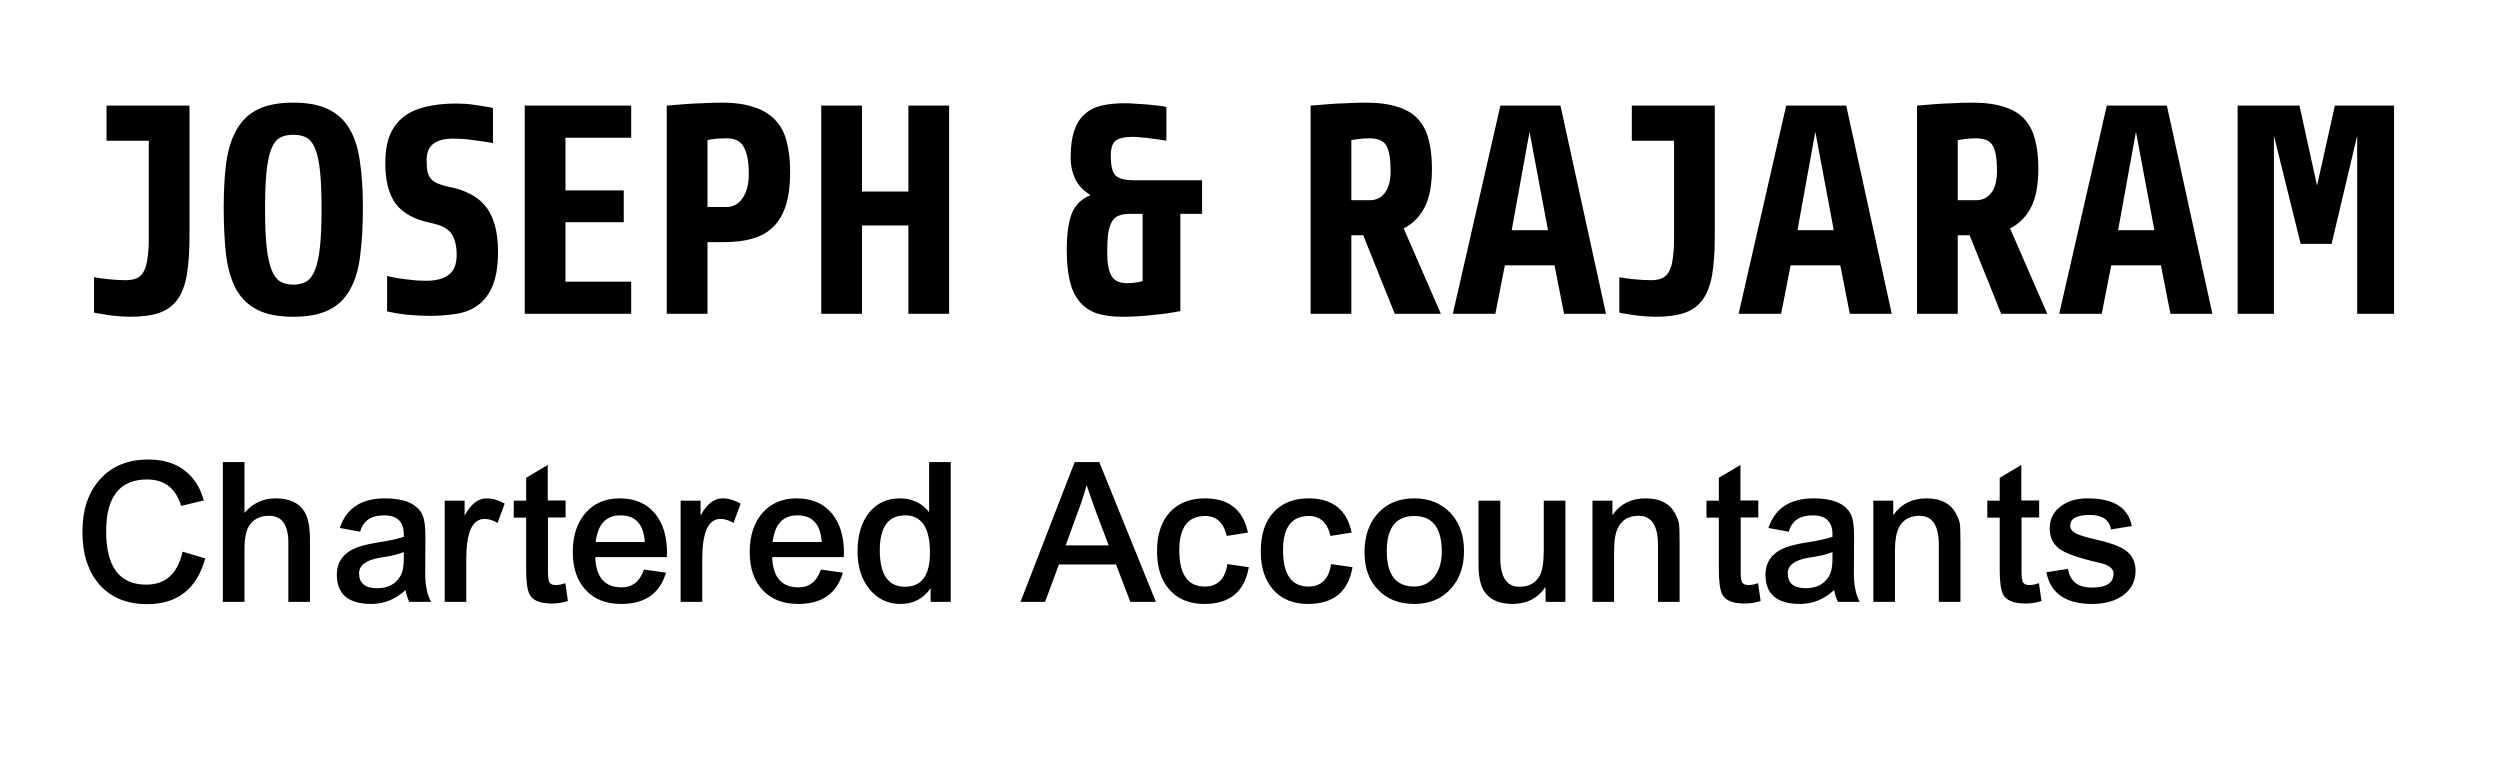 <svg width="243" height="74" viewBox="0 0 243 74" fill="none" xmlns="http://www.w3.org/2000/svg">
<g style="mix-blend-mode:luminosity">
<rect width="243" height="74" fill="white"/>
<rect width="227" height="61" transform="translate(8 6.5)" fill="white"/>
<path d="M18.42 22.955C18.42 24.459 18.333 25.711 18.16 26.713C17.986 27.715 17.678 28.525 17.235 29.141C16.792 29.739 16.204 30.163 15.472 30.413C14.739 30.664 13.805 30.789 12.668 30.789C12.437 30.789 12.157 30.779 11.829 30.76C11.521 30.741 11.203 30.712 10.876 30.673C10.567 30.635 10.259 30.587 9.951 30.529C9.642 30.49 9.372 30.442 9.141 30.384V26.945C9.546 27.022 10.037 27.089 10.615 27.147C11.213 27.205 11.743 27.234 12.205 27.234C12.668 27.234 13.043 27.166 13.333 27.031C13.622 26.877 13.843 26.646 13.997 26.337C14.171 26.01 14.287 25.586 14.344 25.066C14.421 24.545 14.46 23.909 14.46 23.158V13.677H10.355V10.265H18.42V22.955ZM31.255 20.296C31.255 18.812 31.207 17.608 31.11 16.683C31.014 15.739 30.86 15.006 30.648 14.486C30.436 13.946 30.157 13.58 29.81 13.387C29.463 13.195 29.029 13.098 28.509 13.098C27.989 13.098 27.555 13.195 27.208 13.387C26.861 13.58 26.582 13.946 26.37 14.486C26.158 15.006 26.004 15.739 25.907 16.683C25.811 17.608 25.763 18.812 25.763 20.296C25.763 21.761 25.811 22.965 25.907 23.909C26.004 24.854 26.158 25.605 26.37 26.164C26.582 26.723 26.861 27.118 27.208 27.349C27.555 27.561 27.989 27.667 28.509 27.667C29.029 27.667 29.463 27.561 29.81 27.349C30.157 27.118 30.436 26.723 30.648 26.164C30.86 25.605 31.014 24.854 31.11 23.909C31.207 22.965 31.255 21.761 31.255 20.296ZM35.273 20.151C35.273 21.924 35.186 23.476 35.013 24.805C34.859 26.135 34.531 27.243 34.03 28.13C33.548 29.016 32.864 29.681 31.978 30.124C31.091 30.567 29.935 30.789 28.509 30.789C27.083 30.789 25.927 30.567 25.04 30.124C24.154 29.681 23.46 29.016 22.959 28.13C22.477 27.243 22.149 26.135 21.976 24.805C21.822 23.476 21.745 21.924 21.745 20.151C21.745 18.456 21.831 16.972 22.005 15.7C22.198 14.428 22.544 13.368 23.046 12.52C23.547 11.672 24.231 11.036 25.098 10.612C25.984 10.188 27.121 9.976 28.509 9.976C29.896 9.976 31.024 10.188 31.891 10.612C32.777 11.036 33.471 11.672 33.972 12.52C34.473 13.368 34.81 14.428 34.984 15.7C35.177 16.972 35.273 18.456 35.273 20.151ZM48.407 24.488C48.407 25.836 48.233 26.925 47.886 27.754C47.559 28.563 47.096 29.19 46.499 29.633C45.921 30.076 45.218 30.365 44.389 30.5C43.58 30.635 42.693 30.702 41.73 30.702C41.421 30.702 41.074 30.693 40.689 30.673C40.323 30.654 39.947 30.625 39.562 30.587C39.195 30.548 38.839 30.5 38.492 30.442C38.164 30.384 37.875 30.327 37.625 30.269V26.829C37.856 26.887 38.126 26.945 38.434 27.002C38.762 27.06 39.099 27.108 39.446 27.147C39.793 27.185 40.14 27.224 40.486 27.262C40.833 27.282 41.151 27.291 41.44 27.291C42.346 27.291 43.059 27.108 43.58 26.742C44.119 26.357 44.389 25.701 44.389 24.776C44.389 24.256 44.331 23.813 44.215 23.447C44.119 23.081 43.965 22.782 43.753 22.551C43.541 22.32 43.281 22.136 42.972 22.002C42.664 21.867 42.317 21.761 41.932 21.684C40.313 21.356 39.157 20.73 38.463 19.805C37.789 18.88 37.451 17.569 37.451 15.873C37.451 14.794 37.596 13.889 37.885 13.156C38.193 12.424 38.636 11.826 39.215 11.364C39.812 10.902 40.535 10.574 41.383 10.381C42.25 10.169 43.233 10.063 44.331 10.063C44.601 10.063 44.9 10.073 45.227 10.092C45.555 10.111 45.882 10.15 46.21 10.208C46.538 10.246 46.846 10.294 47.135 10.352C47.443 10.391 47.703 10.439 47.916 10.497V13.908C47.665 13.85 47.366 13.802 47.019 13.763C46.692 13.705 46.345 13.657 45.979 13.619C45.632 13.561 45.285 13.522 44.938 13.503C44.591 13.484 44.292 13.474 44.042 13.474C43.213 13.474 42.577 13.638 42.134 13.966C41.691 14.293 41.469 14.823 41.469 15.555C41.469 16.018 41.498 16.403 41.556 16.712C41.633 17.001 41.758 17.242 41.932 17.434C42.105 17.608 42.337 17.752 42.626 17.868C42.915 17.983 43.29 18.09 43.753 18.186C44.447 18.321 45.073 18.533 45.632 18.822C46.21 19.092 46.701 19.467 47.106 19.949C47.53 20.431 47.848 21.038 48.06 21.77C48.291 22.503 48.407 23.408 48.407 24.488ZM51.004 30.5V10.265H61.352V13.387H54.964V18.504H60.629V21.597H54.964V27.378H61.352V30.5H51.004ZM72.785 16.914C72.785 15.777 72.631 14.919 72.323 14.341C72.034 13.744 71.475 13.445 70.647 13.445C70.03 13.445 69.558 13.474 69.23 13.532C69.037 13.57 68.883 13.599 68.768 13.619V20.123H70.589C71.263 20.123 71.793 19.834 72.178 19.255C72.583 18.677 72.785 17.897 72.785 16.914ZM76.803 16.712C76.803 17.983 76.669 19.053 76.399 19.92C76.129 20.788 75.724 21.491 75.185 22.03C74.645 22.57 73.971 22.955 73.161 23.187C72.371 23.418 71.456 23.534 70.415 23.534H68.768V30.5H64.807V10.265C65.366 10.227 65.954 10.179 66.571 10.121C67.091 10.082 67.659 10.054 68.276 10.034C68.912 9.996 69.529 9.976 70.126 9.976C71.437 9.976 72.516 10.131 73.364 10.439C74.231 10.728 74.915 11.162 75.416 11.74C75.936 12.299 76.293 13.002 76.486 13.85C76.698 14.679 76.803 15.633 76.803 16.712ZM88.295 30.5V21.915H83.785V30.5H79.825V10.265H83.785V18.619H88.295V10.265H92.255V30.5H88.295ZM103.69 24.314C103.69 22.83 103.844 21.664 104.152 20.816C104.48 19.949 105.097 19.332 106.002 18.966C105.309 18.542 104.808 18.012 104.499 17.377C104.21 16.741 104.066 16.066 104.066 15.353C104.066 14.274 104.181 13.397 104.412 12.723C104.644 12.029 104.981 11.489 105.424 11.104C105.867 10.699 106.417 10.42 107.072 10.265C107.727 10.111 108.479 10.034 109.327 10.034C109.693 10.034 110.088 10.054 110.512 10.092C110.955 10.111 111.369 10.14 111.755 10.179C112.159 10.217 112.506 10.256 112.795 10.294C113.104 10.333 113.296 10.371 113.373 10.41V13.677C113.296 13.657 113.123 13.628 112.853 13.59C112.583 13.551 112.285 13.513 111.957 13.474C111.629 13.416 111.292 13.378 110.945 13.358C110.618 13.32 110.348 13.301 110.136 13.301C109.288 13.301 108.71 13.436 108.402 13.705C108.113 13.956 107.968 14.447 107.968 15.18C107.968 16.085 108.113 16.702 108.402 17.03C108.71 17.357 109.327 17.521 110.252 17.521H116.842V20.788H114.732V30.24C113.961 30.394 113.075 30.519 112.073 30.616C111.09 30.731 110.078 30.789 109.038 30.789C108.074 30.789 107.245 30.673 106.552 30.442C105.877 30.192 105.328 29.806 104.904 29.286C104.48 28.766 104.172 28.101 103.979 27.291C103.786 26.463 103.69 25.47 103.69 24.314ZM109.818 20.788C109.394 20.788 109.038 20.845 108.748 20.961C108.479 21.057 108.257 21.25 108.084 21.539C107.91 21.828 107.785 22.223 107.708 22.724C107.65 23.206 107.621 23.832 107.621 24.603C107.621 25.586 107.756 26.318 108.026 26.8C108.296 27.282 108.797 27.523 109.529 27.523C109.857 27.523 110.146 27.503 110.396 27.465C110.666 27.426 110.888 27.378 111.061 27.32V20.788H109.818ZM139.185 16.394C139.185 17.993 138.944 19.255 138.462 20.18C137.98 21.086 137.306 21.761 136.438 22.204L140.052 30.5H135.571L132.507 22.869H131.351V30.5H127.391V10.265C127.95 10.227 128.537 10.179 129.154 10.121C129.674 10.082 130.243 10.054 130.86 10.034C131.496 9.996 132.112 9.976 132.71 9.976C133.962 9.976 135.003 10.111 135.831 10.381C136.66 10.632 137.325 11.027 137.826 11.566C138.327 12.106 138.674 12.78 138.867 13.59C139.079 14.38 139.185 15.315 139.185 16.394ZM135.167 16.596C135.167 15.459 135.032 14.65 134.762 14.168C134.492 13.686 133.943 13.445 133.114 13.445C132.652 13.445 132.247 13.474 131.9 13.532C131.688 13.57 131.505 13.599 131.351 13.619V19.458H133.172C133.769 19.458 134.251 19.217 134.617 18.735C134.984 18.253 135.167 17.54 135.167 16.596ZM148.672 12.809L146.937 22.377H150.464L148.672 12.809ZM152.025 30.5L151.1 25.788H146.273L145.348 30.5H141.214L145.839 10.265H151.678L156.101 30.5H152.025ZM166.678 22.955C166.678 24.459 166.591 25.711 166.418 26.713C166.245 27.715 165.936 28.525 165.493 29.141C165.05 29.739 164.462 30.163 163.73 30.413C162.997 30.664 162.063 30.789 160.926 30.789C160.695 30.789 160.415 30.779 160.088 30.76C159.779 30.741 159.461 30.712 159.134 30.673C158.825 30.635 158.517 30.587 158.209 30.529C157.9 30.49 157.63 30.442 157.399 30.384V26.945C157.804 27.022 158.295 27.089 158.873 27.147C159.471 27.205 160.001 27.234 160.463 27.234C160.926 27.234 161.302 27.166 161.591 27.031C161.88 26.877 162.101 26.646 162.255 26.337C162.429 26.01 162.545 25.586 162.602 25.066C162.679 24.545 162.718 23.909 162.718 23.158V13.677H158.613V10.265H166.678V22.955ZM176.449 12.809L174.715 22.377H178.241L176.449 12.809ZM179.802 30.5L178.877 25.788H174.05L173.125 30.5H168.991L173.616 10.265H179.455L183.878 30.5H179.802ZM198.126 16.394C198.126 17.993 197.886 19.255 197.404 20.18C196.922 21.086 196.248 21.761 195.38 22.204L198.994 30.5H194.513L191.449 22.869H190.293V30.5H186.333V10.265C186.892 10.227 187.479 10.179 188.096 10.121C188.616 10.082 189.185 10.054 189.801 10.034C190.437 9.996 191.054 9.976 191.651 9.976C192.904 9.976 193.945 10.111 194.773 10.381C195.602 10.632 196.267 11.027 196.768 11.566C197.269 12.106 197.616 12.78 197.809 13.59C198.02 14.38 198.126 15.315 198.126 16.394ZM194.108 16.596C194.108 15.459 193.974 14.65 193.704 14.168C193.434 13.686 192.885 13.445 192.056 13.445C191.594 13.445 191.189 13.474 190.842 13.532C190.63 13.57 190.447 13.599 190.293 13.619V19.458H192.114C192.711 19.458 193.193 19.217 193.559 18.735C193.925 18.253 194.108 17.54 194.108 16.596ZM207.614 12.809L205.879 22.377H209.406L207.614 12.809ZM210.967 30.5L210.042 25.788H205.214L204.289 30.5H200.156L204.781 10.265H210.62L215.043 30.5H210.967ZM229.118 30.5V13.185L226.632 23.707H223.626L221.024 13.185V30.5H217.497V10.265H223.51L225.215 18.041L226.95 10.265H232.702V30.5H229.118Z" fill="black"/>
<path d="M17.602 49.175C17.099 47.461 15.997 46.604 14.296 46.604C11.644 46.604 10.318 48.284 10.318 51.644C10.318 55.099 11.617 56.827 14.215 56.827C16.092 56.827 17.269 55.759 17.745 53.623L19.948 54.276C19.132 57.242 17.248 58.724 14.296 58.724C12.351 58.724 10.814 58.099 9.685 56.847C8.57 55.582 8.012 53.861 8.012 51.685C8.012 49.536 8.59 47.828 9.746 46.563C10.889 45.298 12.44 44.666 14.399 44.666C16.616 44.666 18.221 45.502 19.214 47.175C19.418 47.516 19.615 48.005 19.806 48.645L17.602 49.175ZM21.661 44.911H23.763V49.849C24.566 48.91 25.572 48.441 26.783 48.441C28.13 48.441 29.068 48.876 29.599 49.746C29.952 50.318 30.129 51.229 30.129 52.481V58.5H28.027V52.746C28.027 51.005 27.402 50.134 26.15 50.134C25.253 50.134 24.593 50.481 24.171 51.175C23.899 51.664 23.763 52.386 23.763 53.338V58.5H21.661V44.911ZM39.249 53.664C38.882 53.8 38.583 53.895 38.352 53.95C38.08 54.018 37.597 54.106 36.903 54.215C35.57 54.446 34.903 54.95 34.903 55.725C34.903 56.691 35.488 57.174 36.658 57.174C37.705 57.174 38.46 56.779 38.923 55.99C39.141 55.623 39.249 55.065 39.249 54.317V53.664ZM33.026 51.318C33.665 49.4 35.128 48.441 37.413 48.441C39.236 48.441 40.426 48.923 40.984 49.889C41.229 50.311 41.351 51.073 41.351 52.175L41.331 55.705C41.331 56.888 41.521 57.82 41.902 58.5H39.78C39.603 58.119 39.481 57.738 39.413 57.357C38.433 58.255 37.331 58.704 36.107 58.704C33.863 58.704 32.74 57.759 32.74 55.868C32.74 54.616 33.386 53.732 34.679 53.215C35.128 53.052 35.733 52.902 36.495 52.766C37.828 52.562 38.746 52.365 39.249 52.175V51.95C39.249 50.712 38.61 50.093 37.331 50.093C36.066 50.093 35.291 50.624 35.005 51.685L33.026 51.318ZM48.364 50.828C47.928 50.569 47.507 50.44 47.098 50.44C45.915 50.44 45.323 51.739 45.323 54.337V58.5H43.222V48.665H45.16V50.114C45.758 48.998 46.473 48.441 47.303 48.441C47.86 48.441 48.445 48.611 49.057 48.951L48.364 50.828ZM53.242 48.645H54.977V50.297H53.263V55.194C53.249 55.902 53.29 56.358 53.385 56.562C53.48 56.766 53.691 56.868 54.018 56.868C54.29 56.868 54.602 56.806 54.956 56.684L55.201 58.418C54.698 58.582 54.181 58.663 53.65 58.663C52.494 58.663 51.766 58.364 51.467 57.765C51.249 57.33 51.141 56.521 51.141 55.337V50.318H49.937V48.665H51.141V46.441L53.242 45.196V48.645ZM62.674 52.685C62.565 50.957 61.776 50.093 60.307 50.093C58.906 50.093 58.104 50.957 57.9 52.685H62.674ZM57.859 54.154C57.927 56.113 58.784 57.092 60.43 57.092C61.477 57.092 62.198 56.514 62.593 55.358L64.735 55.664C64.136 57.691 62.688 58.704 60.389 58.704C58.92 58.704 57.77 58.255 56.941 57.357C56.097 56.473 55.675 55.235 55.675 53.644C55.675 52.066 56.09 50.801 56.92 49.849C57.75 48.91 58.852 48.441 60.226 48.441C61.668 48.441 62.797 48.91 63.613 49.849C64.429 50.801 64.837 52.107 64.837 53.766C64.823 53.807 64.817 53.861 64.817 53.929V54.154H57.859ZM71.299 50.828C70.863 50.569 70.442 50.44 70.034 50.44C68.85 50.44 68.258 51.739 68.258 54.337V58.5H66.157V48.665H68.095V50.114C68.694 48.998 69.408 48.441 70.238 48.441C70.795 48.441 71.38 48.611 71.992 48.951L71.299 50.828ZM79.871 52.685C79.762 50.957 78.973 50.093 77.504 50.093C76.103 50.093 75.3 50.957 75.096 52.685H79.871ZM75.055 54.154C75.123 56.113 75.98 57.092 77.626 57.092C78.674 57.092 79.394 56.514 79.789 55.358L81.931 55.664C81.333 57.691 79.884 58.704 77.585 58.704C76.116 58.704 74.967 58.255 74.137 57.357C73.293 56.473 72.872 55.235 72.872 53.644C72.872 52.066 73.287 50.801 74.117 49.849C74.946 48.91 76.048 48.441 77.422 48.441C78.864 48.441 79.993 48.91 80.809 49.849C81.625 50.801 82.034 52.107 82.034 53.766C82.02 53.807 82.013 53.861 82.013 53.929V54.154H75.055ZM87.985 50.093C86.339 50.093 85.516 51.222 85.516 53.48C85.516 55.847 86.332 57.031 87.965 57.031C89.583 57.031 90.393 55.929 90.393 53.725C90.393 51.304 89.59 50.093 87.985 50.093ZM92.413 58.5H90.454V57.174C89.76 58.194 88.781 58.704 87.516 58.704C86.305 58.704 85.305 58.228 84.516 57.276C83.741 56.324 83.353 55.099 83.353 53.603C83.353 52.025 83.727 50.767 84.475 49.828C85.224 48.903 86.223 48.441 87.475 48.441C88.658 48.441 89.604 48.889 90.311 49.787V44.911H92.413V58.5ZM107.764 53.011L106.499 49.665C106.064 48.454 105.771 47.618 105.622 47.155C105.391 47.998 105.146 48.76 104.887 49.44L103.581 53.011H107.764ZM99.194 58.5L104.459 44.911H106.846L112.355 58.5H109.866L108.478 54.868H102.928L101.582 58.5H99.194ZM119.24 52.093C118.94 50.801 118.24 50.155 117.138 50.155C115.465 50.155 114.628 51.263 114.628 53.48C114.628 55.834 115.451 57.011 117.097 57.011C118.349 57.011 119.083 56.283 119.301 54.827L121.382 55.133C120.974 57.514 119.532 58.704 117.056 58.704C115.628 58.704 114.506 58.248 113.69 57.337C112.873 56.439 112.465 55.188 112.465 53.583C112.465 51.964 112.873 50.706 113.69 49.808C114.519 48.896 115.662 48.441 117.118 48.441C119.444 48.441 120.838 49.549 121.3 51.767L119.24 52.093ZM129.322 52.093C129.023 50.801 128.322 50.155 127.221 50.155C125.547 50.155 124.711 51.263 124.711 53.48C124.711 55.834 125.534 57.011 127.18 57.011C128.431 57.011 129.166 56.283 129.384 54.827L131.465 55.133C131.057 57.514 129.615 58.704 127.139 58.704C125.711 58.704 124.588 58.248 123.772 57.337C122.956 56.439 122.548 55.188 122.548 53.583C122.548 51.964 122.956 50.706 123.772 49.808C124.602 48.896 125.745 48.441 127.2 48.441C129.526 48.441 130.921 49.549 131.383 51.767L129.322 52.093ZM134.794 53.583C134.794 55.868 135.685 57.011 137.467 57.011C138.269 57.011 138.915 56.698 139.405 56.072C139.895 55.46 140.14 54.644 140.14 53.623C140.14 51.311 139.249 50.155 137.467 50.155C135.685 50.155 134.794 51.297 134.794 53.583ZM132.631 53.705C132.631 52.1 133.073 50.821 133.957 49.869C134.828 48.917 135.997 48.441 137.467 48.441C138.908 48.441 140.078 48.91 140.976 49.849C141.86 50.787 142.302 52.025 142.302 53.562C142.302 55.099 141.854 56.344 140.956 57.296C140.072 58.235 138.908 58.704 137.467 58.704C136.011 58.704 134.841 58.248 133.957 57.337C133.073 56.425 132.631 55.215 132.631 53.705ZM150.239 58.5L150.219 57.051C149.471 58.153 148.403 58.704 147.015 58.704C145.655 58.704 144.71 58.248 144.179 57.337C143.866 56.766 143.71 55.929 143.71 54.827V48.665H145.832V54.236C145.832 56.099 146.451 57.031 147.689 57.031C148.614 57.031 149.273 56.67 149.668 55.949C149.926 55.473 150.055 54.63 150.055 53.419V48.665H152.157V58.5H150.239ZM154.789 48.665H156.727V50.073C157.489 48.985 158.564 48.441 159.951 48.441C161.311 48.441 162.257 48.91 162.787 49.849C163.005 50.257 163.141 50.597 163.195 50.869C163.236 51.154 163.257 51.787 163.257 52.766V58.5H161.155V52.97C161.155 51.08 160.529 50.134 159.278 50.134C158.353 50.134 157.693 50.501 157.298 51.236C157.026 51.739 156.89 52.515 156.89 53.562V58.5H154.789V48.665ZM169.173 48.645H170.908V50.297H169.194V55.194C169.18 55.902 169.221 56.358 169.316 56.562C169.411 56.766 169.622 56.868 169.949 56.868C170.221 56.868 170.534 56.806 170.887 56.684L171.132 58.418C170.629 58.582 170.112 58.663 169.581 58.663C168.425 58.663 167.697 58.364 167.398 57.765C167.18 57.33 167.072 56.521 167.072 55.337V50.318H165.868V48.665H167.072V46.441L169.173 45.196V48.645ZM178.116 53.664C177.748 53.8 177.449 53.895 177.218 53.95C176.946 54.018 176.463 54.106 175.769 54.215C174.436 54.446 173.769 54.95 173.769 55.725C173.769 56.691 174.354 57.174 175.524 57.174C176.572 57.174 177.327 56.779 177.789 55.99C178.007 55.623 178.116 55.065 178.116 54.317V53.664ZM171.892 51.318C172.531 49.4 173.994 48.441 176.279 48.441C178.102 48.441 179.292 48.923 179.85 49.889C180.095 50.311 180.217 51.073 180.217 52.175L180.197 55.705C180.197 56.888 180.387 57.82 180.768 58.5H178.646C178.469 58.119 178.347 57.738 178.279 57.357C177.299 58.255 176.197 58.704 174.973 58.704C172.729 58.704 171.606 57.759 171.606 55.868C171.606 54.616 172.253 53.732 173.545 53.215C173.994 53.052 174.599 52.902 175.361 52.766C176.694 52.562 177.612 52.365 178.116 52.175V51.95C178.116 50.712 177.476 50.093 176.197 50.093C174.932 50.093 174.157 50.624 173.871 51.685L171.892 51.318ZM182.088 48.665H184.026V50.073C184.788 48.985 185.863 48.441 187.25 48.441C188.61 48.441 189.556 48.91 190.086 49.849C190.304 50.257 190.44 50.597 190.494 50.869C190.535 51.154 190.556 51.787 190.556 52.766V58.5H188.454V52.97C188.454 51.08 187.828 50.134 186.577 50.134C185.652 50.134 184.992 50.501 184.597 51.236C184.325 51.739 184.189 52.515 184.189 53.562V58.5H182.088V48.665ZM196.472 48.645H198.207V50.297H196.493V55.194C196.479 55.902 196.52 56.358 196.615 56.562C196.71 56.766 196.921 56.868 197.248 56.868C197.52 56.868 197.833 56.806 198.186 56.684L198.431 58.418C197.928 58.582 197.411 58.663 196.88 58.663C195.724 58.663 194.996 58.364 194.697 57.765C194.479 57.33 194.371 56.521 194.371 55.337V50.318H193.167V48.665H194.371V46.441L196.472 45.196V48.645ZM205.19 51.46C205.027 50.522 204.34 50.053 203.129 50.053C201.864 50.053 201.232 50.399 201.232 51.093C201.232 51.392 201.388 51.63 201.701 51.807C202 51.984 202.612 52.181 203.537 52.399C205.129 52.753 206.183 53.14 206.7 53.562C207.285 54.038 207.577 54.678 207.577 55.48C207.577 56.46 207.19 57.242 206.414 57.827C205.639 58.412 204.619 58.704 203.354 58.704C200.796 58.704 199.314 57.677 198.905 55.623L201.007 55.297C201.211 56.507 201.98 57.112 203.313 57.112C204.728 57.112 205.435 56.664 205.435 55.766C205.435 55.249 204.979 54.895 204.068 54.705C202.041 54.242 200.728 53.78 200.13 53.317C199.531 52.841 199.232 52.188 199.232 51.358C199.232 50.488 199.572 49.787 200.252 49.257C200.932 48.713 201.823 48.441 202.925 48.441C205.442 48.441 206.87 49.338 207.21 51.134L205.19 51.46Z" fill="black"/>
</g>
</svg>
